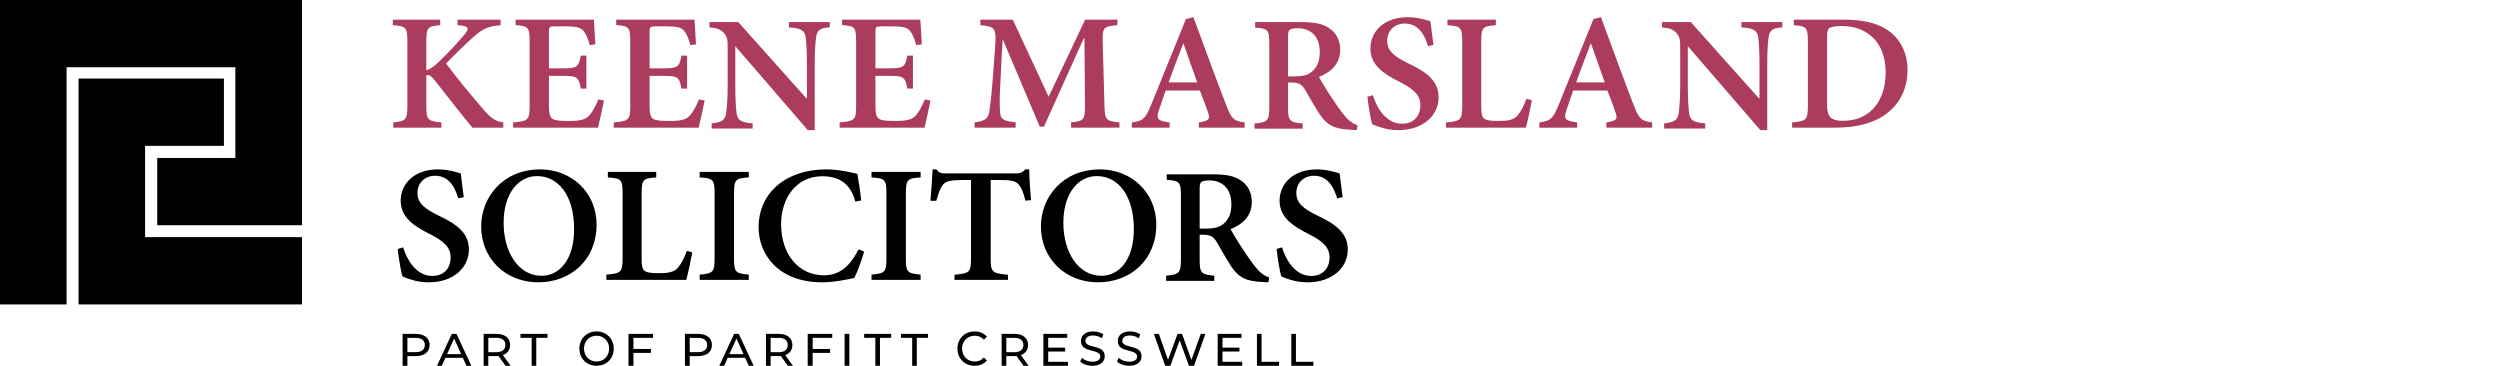 <?xml version="1.0" encoding="UTF-8"?>
<svg width="1038px" height="152px" viewBox="0 0 1038 152" version="1.1" xmlns="http://www.w3.org/2000/svg" xmlns:xlink="http://www.w3.org/1999/xlink">
    <title>logo_keeneMarsland</title>
    <g id="Page-1" stroke="none" stroke-width="1" fill="none" fill-rule="evenodd">
        <g id="Artboard" transform="translate(-525, -798)">
            <g id="logo_keeneMarsland" transform="translate(525, 798)">
                <rect id="Rectangle" x="0" y="0" width="1038" height="152"></rect>
                <path d="M196.147,53.004 C192.015,48.052 186.228,40.653 180.581,33.464 C178.997,31.36 178.103,31.019 177.001,31.223 L177.001,43.844 C177.001,49.814 177.62,50.29 183.268,50.834 L183.268,53.004 L163.295,53.004 L163.295,50.834 C168.46,50.29 169.148,49.814 169.148,43.844 L169.148,17.313 C169.148,11.275 168.53,10.868 163.089,10.462 L163.089,8.154 L182.785,8.154 L182.785,10.462 C177.62,10.868 177.001,11.344 177.001,17.313 L177.001,29.187 C178.515,28.779 180.099,27.697 182.233,25.66 C186.711,21.318 190.292,17.381 192.978,14.193 C194.768,11.886 194.699,11.004 191.463,10.598 L189.947,10.462 L189.947,8.154 L207.854,8.154 L207.854,10.462 C203.102,10.868 200.692,11.681 196.56,15.346 C192.909,18.605 189.053,22.471 185.195,26.337 C190.086,32.988 196.491,40.518 200.899,45.676 C204.135,49.407 205.925,50.358 208.958,50.834 L208.958,53.004 L196.147,53.004 Z" id="Path" fill="#AB3C5E"></path>
                <path d="M250.749,41.74 C250.268,44.522 248.828,50.9 248.281,53.004 L213.035,53.004 L213.035,50.832 C219.274,50.289 219.892,49.813 219.892,44.047 L219.892,17.245 C219.892,11.139 219.274,10.868 214.062,10.394 L214.062,8.154 L246.565,8.154 C246.635,9.646 246.908,14.395 247.184,18.399 L244.851,18.739 C244.167,16.094 243.343,14.193 242.246,12.769 C241.08,11.409 239.229,10.936 234.84,10.936 L230.52,10.936 C228.12,10.936 227.914,11.139 227.914,13.244 L227.914,28.374 L233.469,28.374 C239.572,28.374 240.258,27.9 241.148,23.08 L243.481,23.08 L243.481,36.787 L241.148,36.787 C240.258,31.832 239.504,31.495 233.469,31.495 L227.914,31.495 L227.914,43.842 C227.914,47.1 228.257,48.729 229.629,49.474 C230.863,50.154 233.399,50.222 236.348,50.222 C240.669,50.222 243,49.745 244.645,47.984 C245.88,46.556 247.251,44.25 248.418,41.265 L250.749,41.74 Z" id="Path" fill="#AB3C5E"></path>
                <path d="M292.541,41.74 C292.06,44.522 290.62,50.9 290.073,53.004 L254.826,53.004 L254.826,50.832 C261.066,50.289 261.683,49.813 261.683,44.047 L261.683,17.245 C261.683,11.139 261.066,10.868 255.853,10.394 L255.853,8.154 L288.357,8.154 C288.427,9.646 288.7,14.395 288.976,18.399 L286.643,18.739 C285.958,16.094 285.135,14.193 284.038,12.769 C282.871,11.409 281.02,10.936 276.632,10.936 L272.311,10.936 C269.912,10.936 269.705,11.139 269.705,13.244 L269.705,28.374 L275.26,28.374 C281.363,28.374 282.049,27.9 282.94,23.08 L285.273,23.08 L285.273,36.787 L282.94,36.787 C282.049,31.832 281.295,31.495 275.26,31.495 L269.705,31.495 L269.705,43.842 C269.705,47.1 270.048,48.729 271.421,49.474 C272.654,50.154 275.191,50.222 278.14,50.222 C282.46,50.222 284.792,49.745 286.436,47.984 C287.671,46.556 289.043,44.25 290.209,41.265 L292.541,41.74 Z" id="Path" fill="#AB3C5E"></path>
                <path d="M344.525,11.38 C340.678,11.581 339.166,12.447 338.824,15.588 C338.549,17.662 338.274,20.803 338.274,26.951 L338.274,54.023 L335.388,54.023 L305.434,19.333 L305.296,19.333 L305.296,35.373 C305.296,41.457 305.572,44.531 305.778,46.602 C306.121,49.81 307.495,50.882 312.511,51.216 L312.511,53.355 L295.473,53.355 L295.473,51.216 C299.456,50.882 301.175,49.878 301.519,46.803 C301.792,44.531 302.136,41.457 302.136,35.373 L302.136,20.935 C302.136,16.325 301.999,15.456 300.694,13.852 C299.251,12.181 297.739,11.646 294.579,11.38 L294.579,9.174 L306.533,9.174 L334.839,40.855 L335.044,40.855 L335.044,26.951 C335.044,20.803 334.77,17.662 334.564,15.723 C334.22,12.715 332.639,11.646 327.556,11.38 L327.556,9.174 L344.525,9.174 L344.525,11.38 Z" id="Path" fill="#AB3C5E"></path>
                <path d="M386.317,41.74 C385.836,44.522 384.396,50.9 383.849,53.004 L348.602,53.004 L348.602,50.832 C354.842,50.289 355.459,49.813 355.459,44.047 L355.459,17.245 C355.459,11.139 354.842,10.868 349.629,10.394 L349.629,8.154 L382.133,8.154 C382.203,9.646 382.476,14.395 382.752,18.399 L380.419,18.739 C379.734,16.094 378.911,14.193 377.814,12.769 C376.647,11.409 374.796,10.936 370.408,10.936 L366.088,10.936 C363.688,10.936 363.481,11.139 363.481,13.244 L363.481,28.374 L369.036,28.374 C375.139,28.374 375.825,27.9 376.716,23.08 L379.049,23.08 L379.049,36.787 L376.716,36.787 C375.825,31.832 375.071,31.495 369.036,31.495 L363.481,31.495 L363.481,43.842 C363.481,47.1 363.824,48.729 365.197,49.474 C366.43,50.154 368.967,50.222 371.916,50.222 C376.236,50.222 378.568,49.745 380.213,47.984 C381.447,46.556 382.819,44.25 383.985,41.265 L386.317,41.74 Z" id="Path" fill="#AB3C5E"></path>
                <path d="M444.708,53.004 L444.708,50.834 C450.2,50.222 450.547,49.747 450.477,42.962 L450.27,15.889 L449.993,15.889 L433.447,52.596 L431.708,52.596 L416.484,16.636 L416.274,16.636 L415.298,35.362 C415.022,40.994 415.022,44.183 415.232,46.625 C415.439,49.747 416.968,50.29 421.699,50.765 L421.699,53.004 L404.664,53.004 L404.664,50.765 C408.766,50.358 410.154,49.271 410.712,46.692 C411.059,44.387 411.546,41.062 412.104,33.804 L413.146,20.028 C413.774,11.681 413.286,11.004 407.029,10.462 L407.029,8.154 L420.513,8.154 L435.394,40.181 L450.547,8.154 L463.964,8.154 L463.964,10.462 C458.055,11.004 457.708,11.344 457.848,17.652 L458.543,42.962 C458.683,49.747 458.96,50.222 464.803,50.834 L464.803,53.004 L444.708,53.004 Z" id="Path" fill="#AB3C5E"></path>
                <path d="M491.389,18.126 L491.25,18.126 C489.12,23.554 487.133,28.981 485.211,34.207 L497.086,34.207 L491.389,18.126 Z M497.771,53.004 L497.771,50.834 C502.101,50.154 502.509,49.406 501.55,46.624 C500.726,44.251 499.559,40.992 498.183,37.6 L483.974,37.6 C483.08,40.179 482.122,42.892 481.228,45.608 C479.991,49.338 480.404,50.154 485.623,50.834 L485.623,53.004 L469.9,53.004 L469.965,50.834 C474.568,50.154 475.462,49.542 477.931,43.571 L492.417,7.88 L495.506,7.135 C499.971,19.214 504.431,31.494 509.03,43.434 C511.299,49.474 512.258,50.222 516.788,50.834 L516.788,53.004 L497.771,53.004 Z" id="Shape" fill="#AB3C5E"></path>
                <path d="M537.187,31.732 C540.462,31.732 542.784,31.264 544.492,29.924 C546.947,27.917 547.974,25.239 547.974,21.69 C547.974,14.329 543.396,11.717 538.892,11.717 C536.98,11.717 535.954,11.984 535.479,12.384 C535,12.786 534.797,13.524 534.797,15.132 L534.797,31.732 L537.187,31.732 Z M563.335,54.023 C562.787,54.023 561.902,53.957 561.082,53.89 C553.778,53.622 550.977,51.881 547.974,47.529 C545.925,44.45 543.81,40.568 541.761,37.089 C540.531,35.147 539.302,34.277 536.436,34.277 L534.797,34.277 L534.797,44.517 C534.797,50.206 535.41,50.743 540.872,51.279 L540.872,53.421 L520.865,53.421 L520.865,51.279 C526.262,50.743 527.013,50.206 527.013,44.517 L527.013,17.942 C527.013,12.384 526.396,11.851 521.141,11.451 L521.141,9.174 L539.845,9.174 C545.584,9.174 549.062,9.774 551.797,11.649 C554.597,13.457 556.436,16.47 556.436,20.686 C556.436,26.577 552.548,29.991 547.629,31.933 C548.79,34.076 551.521,38.626 553.64,41.638 C556.099,45.388 557.669,47.396 559.102,49.002 C560.737,50.677 562.105,51.48 563.676,52.015 L563.335,54.023 Z" id="Shape" fill="#AB3C5E"></path>
                <path d="M592.906,19.146 C591.595,14.801 589.182,9.781 583.325,9.781 C578.709,9.781 575.953,13.038 575.953,16.906 C575.953,21.18 578.914,23.486 584.91,26.404 C591.595,29.593 597.313,33.19 597.313,40.38 C597.313,48.051 590.698,54.023 580.704,54.023 C578.021,54.023 575.539,53.614 573.68,53.003 C571.746,52.459 570.505,51.918 569.748,51.579 C569.129,49.95 568.162,43.979 567.753,40.179 L570.026,39.502 C571.267,43.842 575.056,51.375 582.084,51.375 C586.84,51.375 589.731,48.32 589.731,43.639 C589.731,39.163 586.356,36.652 580.983,33.937 C574.847,30.817 568.99,27.219 568.99,20.16 C568.99,12.902 574.847,7.135 584.427,7.135 C588.494,7.135 592.078,8.219 593.938,8.83 C594.212,11.407 594.626,14.325 595.179,18.67 L592.906,19.146 Z" id="Path" fill="#AB3C5E"></path>
                <path d="M636.046,41.606 C635.573,44.251 634.144,51.038 633.529,53.004 L600.371,53.004 L600.371,50.834 C606.429,50.29 607.109,49.883 607.109,43.98 L607.109,17.18 C607.109,11.277 606.498,10.868 600.986,10.464 L600.986,8.154 L621.068,8.154 L621.068,10.464 C615.689,10.868 615.009,11.209 615.009,17.18 L615.009,44.183 C615.009,47.645 615.349,48.865 616.713,49.544 C617.935,50.154 620.048,50.222 622.501,50.222 C625.904,50.222 628.421,49.815 629.988,48.052 C631.283,46.626 632.509,44.388 633.804,40.994 L636.046,41.606 Z" id="Path" fill="#AB3C5E"></path>
                <path d="M660.592,18.126 L660.453,18.126 C658.327,23.554 656.336,28.981 654.414,34.207 L666.288,34.207 L660.592,18.126 Z M666.978,53.004 L666.978,50.834 C671.303,50.154 671.715,49.406 670.752,46.624 C669.928,44.251 668.761,40.992 667.39,37.6 L653.178,37.6 C652.284,40.179 651.325,42.892 650.431,45.608 C649.195,49.338 649.611,50.154 654.826,50.834 L654.826,53.004 L639.104,53.004 L639.174,50.834 C643.772,50.154 644.666,49.542 647.139,43.571 L661.62,7.88 L664.713,7.135 C669.173,19.214 673.637,31.494 678.235,43.434 C680.5,49.474 681.463,50.222 685.992,50.834 L685.992,53.004 L666.978,53.004 Z" id="Shape" fill="#AB3C5E"></path>
                <path d="M740.015,11.38 C736.169,11.581 734.658,12.447 734.315,15.588 C734.041,17.662 733.764,20.803 733.764,26.951 L733.764,54.023 L730.876,54.023 L700.924,19.333 L700.785,19.333 L700.785,35.373 C700.785,41.457 701.062,44.531 701.267,46.602 C701.61,49.81 702.986,50.882 708,51.216 L708,53.355 L690.96,53.355 L690.96,51.216 C694.945,50.882 696.664,49.878 697.007,46.803 C697.281,44.531 697.624,41.457 697.624,35.373 L697.624,20.935 C697.624,16.325 697.489,15.456 696.183,13.852 C694.741,12.181 693.23,11.646 690.069,11.38 L690.069,9.174 L702.022,9.174 L730.329,40.855 L730.533,40.855 L730.533,26.951 C730.533,20.803 730.26,17.662 730.052,15.723 C729.709,12.715 728.128,11.646 723.044,11.38 L723.044,9.174 L740.015,9.174 L740.015,11.38 Z" id="Path" fill="#AB3C5E"></path>
                <path d="M758.596,43.503 C758.596,48.661 760.243,50.154 765.329,50.154 C776.532,50.154 782.926,41.74 782.926,30.07 C782.926,23.284 780.589,17.652 776.328,14.531 C773.304,12.021 769.317,10.8 764.435,10.8 C761.62,10.8 759.969,11.275 759.422,11.749 C758.801,12.293 758.596,13.312 758.596,15.687 L758.596,43.503 Z M765.603,8.154 C774.542,8.154 781.275,9.987 785.814,14.125 C789.32,17.313 792,22.266 792,28.848 C792,37.194 788.564,43.233 783.134,47.304 C777.909,51.238 770.624,53.004 761.824,53.004 L744.093,53.004 L744.093,50.834 C749.935,50.29 750.621,49.882 750.621,44.047 L750.621,17.178 C750.621,11.275 749.935,10.868 744.779,10.462 L744.779,8.154 L765.603,8.154 Z" id="Shape" fill="#AB3C5E"></path>
                <path d="M190.278,82.342 C188.968,77.999 186.557,72.977 180.7,72.977 C176.084,72.977 173.327,76.235 173.327,80.102 C173.327,84.376 176.29,86.686 182.285,89.602 C188.968,92.79 194.687,96.387 194.687,103.58 C194.687,111.247 188.073,117.22 178.081,117.22 C175.394,117.22 172.914,116.811 171.052,116.2 C169.123,115.659 167.883,115.115 167.126,114.776 C166.506,113.146 165.541,107.175 165.127,103.375 L167.402,102.699 C168.643,107.042 172.431,114.571 179.459,114.571 C184.214,114.571 187.108,111.517 187.108,106.838 C187.108,102.359 183.732,99.849 178.357,97.133 C172.225,94.014 166.368,90.415 166.368,83.36 C166.368,76.099 172.225,70.332 181.802,70.332 C185.867,70.332 189.45,71.416 191.311,72.028 C191.587,74.607 192,77.524 192.552,81.867 L190.278,82.342 Z" id="Path" fill="#000000"></path>
                <path d="M222.948,73.114 C215.478,73.114 209.104,80.035 209.104,92.521 C209.104,104.801 215.341,114.503 224.868,114.503 C232.132,114.503 238.37,108.058 238.37,95.1 C238.37,81.054 231.721,73.114 223.016,73.114 L222.948,73.114 Z M224.387,70.332 C236.929,70.332 247.691,79.561 247.691,93.266 C247.691,108.126 236.725,117.22 223.497,117.22 C209.857,117.22 199.784,107.312 199.784,94.014 C199.784,81.935 208.761,70.332 224.32,70.332 L224.387,70.332 Z" id="Shape" fill="#000000"></path>
                <path d="M287.444,104.802 C286.968,107.448 285.538,114.235 284.926,116.201 L251.768,116.201 L251.768,114.031 C257.828,113.487 258.508,113.08 258.508,107.177 L258.508,80.376 C258.508,74.474 257.897,74.065 252.381,73.66 L252.381,71.351 L272.466,71.351 L272.466,73.66 C267.086,74.065 266.405,74.405 266.405,80.376 L266.405,107.38 C266.405,110.842 266.746,112.062 268.109,112.742 C269.334,113.351 271.444,113.419 273.896,113.419 C277.3,113.419 279.818,113.012 281.385,111.249 C282.678,109.824 283.904,107.584 285.197,104.193 L287.444,104.802 Z" id="Path" fill="#000000"></path>
                <path d="M290.502,116.201 L290.502,114.031 C296.068,113.487 296.694,113.08 296.694,107.244 L296.694,80.377 C296.694,74.472 296.068,74.065 290.502,73.659 L290.502,71.351 L310.888,71.351 L310.888,73.659 C305.391,74.065 304.765,74.472 304.765,80.377 L304.765,107.244 C304.765,113.08 305.391,113.487 310.888,114.031 L310.888,116.201 L290.502,116.201 Z" id="Path" fill="#000000"></path>
                <path d="M358.795,104.461 C357.826,107.787 355.957,113.078 354.71,115.387 C352.84,115.86 346.401,117.22 341.415,117.22 C322.859,117.22 314.965,105.344 314.965,94.351 C314.965,80.035 326.39,70.332 343.077,70.332 C348.894,70.332 354.087,71.825 355.957,72.164 C356.649,76.032 357.135,79.085 357.549,83.224 L355.125,83.699 C353.049,75.828 347.993,73.182 341.415,73.182 C330.267,73.182 324.312,82.68 324.312,92.995 C324.312,105.75 331.722,114.302 342.039,114.302 C348.685,114.302 352.84,110.569 356.51,103.512 L358.795,104.461 Z" id="Path" fill="#000000"></path>
                <path d="M361.853,116.201 L361.853,114.031 C367.419,113.487 368.046,113.08 368.046,107.244 L368.046,80.377 C368.046,74.472 367.419,74.065 361.853,73.659 L361.853,71.351 L382.239,71.351 L382.239,73.659 C376.743,74.065 376.116,74.472 376.116,80.377 L376.116,107.244 C376.116,113.08 376.743,113.487 382.239,114.031 L382.239,116.201 L361.853,116.201 Z" id="Path" fill="#000000"></path>
                <path d="M425.732,83.304 C424.964,79.829 423.987,77.822 422.936,76.552 C421.678,75.215 420.211,74.746 415.389,74.746 L411.334,74.746 L411.334,107.374 C411.334,112.993 411.966,113.527 418.533,114.062 L418.533,116.201 L396.31,116.201 L396.31,114.062 C402.529,113.527 403.159,112.993 403.159,107.374 L403.159,74.746 L399.874,74.746 C393.863,74.746 392.465,75.482 391.556,76.686 C390.44,77.956 389.67,80.096 388.761,83.371 L386.317,83.371 C386.666,78.692 387.085,73.945 387.224,70.332 L388.832,70.332 C389.879,71.871 390.857,72.005 392.885,72.005 L421.748,72.005 C423.705,72.005 424.473,71.605 425.732,70.332 L427.34,70.332 C427.34,73.342 427.689,78.959 428.108,83.103 L425.732,83.304 Z" id="Path" fill="#000000"></path>
                <path d="M455.353,73.114 C447.881,73.114 441.506,80.035 441.506,92.521 C441.506,104.801 447.743,114.503 457.271,114.503 C464.535,114.503 470.772,108.058 470.772,95.1 C470.772,81.054 464.124,73.114 455.418,73.114 L455.353,73.114 Z M456.791,70.332 C469.334,70.332 480.093,79.561 480.093,93.266 C480.093,108.126 469.126,117.22 455.899,117.22 C442.26,117.22 432.185,107.312 432.185,94.014 C432.185,81.935 441.164,70.332 456.722,70.332 L456.791,70.332 Z" id="Shape" fill="#000000"></path>
                <path d="M500.488,94.928 C503.763,94.928 506.089,94.461 507.793,93.122 C510.252,91.114 511.275,88.436 511.275,84.887 C511.275,77.526 506.701,74.913 502.197,74.913 C500.281,74.913 499.259,75.181 498.784,75.584 C498.305,75.986 498.098,76.721 498.098,78.328 L498.098,94.928 L500.488,94.928 Z M526.636,117.22 C526.092,117.22 525.203,117.154 524.383,117.087 C517.078,116.818 514.278,115.078 511.275,110.726 C509.226,107.649 507.111,103.765 505.062,100.286 C503.832,98.344 502.603,97.474 499.737,97.474 L498.098,97.474 L498.098,107.714 C498.098,113.406 498.715,113.939 504.173,114.476 L504.173,116.618 L484.17,116.618 L484.17,114.476 C489.563,113.939 490.314,113.406 490.314,107.714 L490.314,81.139 C490.314,75.584 489.701,75.048 484.442,74.647 L484.442,72.371 L503.15,72.371 C508.885,72.371 512.367,72.973 515.098,74.848 C517.898,76.654 519.741,79.667 519.741,83.883 C519.741,89.774 515.849,93.189 510.934,95.13 C512.095,97.272 514.826,101.824 516.945,104.838 C519.4,108.585 520.97,110.593 522.403,112.199 C524.042,113.873 525.41,114.677 526.981,115.212 L526.636,117.22 Z" id="Shape" fill="#000000"></path>
                <path d="M555.191,82.342 C553.881,77.999 551.468,72.977 545.611,72.977 C540.995,72.977 538.239,76.235 538.239,80.102 C538.239,84.376 541.2,86.686 547.196,89.602 C553.881,92.79 559.598,96.387 559.598,103.58 C559.598,111.247 552.988,117.22 542.99,117.22 C540.307,117.22 537.825,116.811 535.965,116.2 C534.032,115.659 532.795,115.115 532.037,114.776 C531.415,113.146 530.448,107.175 530.039,103.375 L532.312,102.699 C533.553,107.042 537.342,114.571 544.37,114.571 C549.125,114.571 552.021,111.517 552.021,106.838 C552.021,102.359 548.646,99.849 543.268,97.133 C537.137,94.014 531.28,90.415 531.28,83.36 C531.28,76.099 537.137,70.332 546.713,70.332 C550.78,70.332 554.364,71.416 556.223,72.028 C556.498,74.607 556.912,77.524 557.465,81.867 L555.191,82.342 Z" id="Path" fill="#000000"></path>
                <polygon id="Path" fill="#000000" points="0 0 0 126.394 27.654 126.394 27.654 27.916 97.719 27.916 97.719 65.589 65.282 65.589 65.282 93.506 125.375 93.506 125.375 0"></polygon>
                <polygon id="Path" fill="#000000" points="60.244 98.453 60.244 60.56 92.968 60.56 92.968 32.618 32.618 32.618 32.618 126.394 125.375 126.394 125.375 98.453"></polygon>
                <path d="M176.394,143.243 C176.394,141.35 175.064,140.271 172.524,140.271 L169.15,140.271 L169.15,146.217 L172.524,146.217 C175.064,146.217 176.394,145.137 176.394,143.243 Z M178.378,143.243 C178.378,146.123 176.195,147.864 172.583,147.864 L169.15,147.864 L169.15,151.876 L167.166,151.876 L167.166,138.625 L172.583,138.625 C176.195,138.625 178.378,140.367 178.378,143.243 Z" id="Shape" fill="#000000"></path>
                <path d="M191.488,147.049 L188.553,140.555 L185.617,147.049 L191.488,147.049 Z M192.169,148.564 L184.935,148.564 L183.44,151.876 L181.436,151.876 L187.601,138.625 L189.524,138.625 L195.707,151.876 L193.665,151.876 L192.169,148.564 Z" id="Shape" fill="#000000"></path>
                <path d="M209.839,143.243 C209.839,141.35 208.537,140.271 206.049,140.271 L202.746,140.271 L202.746,146.235 L206.049,146.235 C208.537,146.235 209.839,145.137 209.839,143.243 Z M209.898,151.876 L206.963,147.807 C206.691,147.825 206.399,147.843 206.107,147.843 L202.746,147.843 L202.746,151.876 L200.803,151.876 L200.803,138.625 L206.107,138.625 C209.645,138.625 211.783,140.367 211.783,143.243 C211.783,145.289 210.694,146.765 208.79,147.428 L212.015,151.876 L209.898,151.876 Z" id="Shape" fill="#000000"></path>
                <polygon id="Path" fill="#000000" points="220.74 140.272 216.093 140.272 216.093 138.625 227.305 138.625 227.305 140.272 222.659 140.272 222.659 151.876 220.74 151.876"></polygon>
                <path d="M252.908,144.741 C252.908,141.653 250.683,139.382 247.71,139.382 C244.699,139.382 242.473,141.653 242.473,144.741 C242.473,147.83 244.699,150.103 247.71,150.103 C250.683,150.103 252.908,147.83 252.908,144.741 Z M240.556,144.741 C240.556,140.657 243.585,137.606 247.71,137.606 C251.796,137.606 254.826,140.635 254.826,144.741 C254.826,148.846 251.796,151.876 247.71,151.876 C243.585,151.876 240.556,148.827 240.556,144.741 Z" id="Shape" fill="#000000"></path>
                <polygon id="Path" fill="#000000" points="263.006 140.272 263.006 144.89 270.247 144.89 270.247 146.519 263.006 146.519 263.006 151.876 260.942 151.876 260.942 138.625 271.135 138.625 271.135 140.272"></polygon>
                <path d="M293.614,143.243 C293.614,141.35 292.284,140.271 289.744,140.271 L286.371,140.271 L286.371,146.217 L289.744,146.217 C292.284,146.217 293.614,145.137 293.614,143.243 Z M295.598,143.243 C295.598,146.123 293.415,147.864 289.803,147.864 L286.371,147.864 L286.371,151.876 L284.386,151.876 L284.386,138.625 L289.803,138.625 C293.415,138.625 295.598,140.367 295.598,143.243 Z" id="Shape" fill="#000000"></path>
                <path d="M308.708,147.049 L305.773,140.555 L302.837,147.049 L308.708,147.049 Z M309.389,148.564 L302.156,148.564 L300.66,151.876 L298.656,151.876 L304.821,138.625 L306.744,138.625 L312.927,151.876 L310.885,151.876 L309.389,148.564 Z" id="Shape" fill="#000000"></path>
                <path d="M327.059,143.243 C327.059,141.35 325.758,140.271 323.27,140.271 L319.967,140.271 L319.967,146.235 L323.27,146.235 C325.758,146.235 327.059,145.137 327.059,143.243 Z M327.119,151.876 L324.184,147.807 C323.911,147.825 323.62,147.843 323.327,147.843 L319.967,147.843 L319.967,151.876 L318.023,151.876 L318.023,138.625 L323.327,138.625 C326.865,138.625 329.003,140.367 329.003,143.243 C329.003,145.289 327.914,146.765 326.01,147.428 L329.236,151.876 L327.119,151.876 Z" id="Shape" fill="#000000"></path>
                <polygon id="Path" fill="#000000" points="337.415 140.272 337.415 144.89 344.656 144.89 344.656 146.519 337.415 146.519 337.415 151.876 335.351 151.876 335.351 138.625 345.544 138.625 345.544 140.272"></polygon>
                <polygon id="Path" fill="#000000" points="350.68 151.876 352.641 151.876 352.641 138.625 350.68 138.625"></polygon>
                <polygon id="Path" fill="#000000" points="363.443 140.272 358.795 140.272 358.795 138.625 370.008 138.625 370.008 140.272 365.361 140.272 365.361 151.876 363.443 151.876"></polygon>
                <polygon id="Path" fill="#000000" points="378.733 140.272 374.085 140.272 374.085 138.625 385.297 138.625 385.297 140.272 380.651 140.272 380.651 151.876 378.733 151.876"></polygon>
                <path d="M397.529,144.741 C397.529,140.616 400.563,137.606 404.652,137.606 C406.725,137.606 408.533,138.344 409.761,139.779 L408.512,141.035 C407.475,139.898 406.207,139.382 404.73,139.382 C401.696,139.382 399.448,141.653 399.448,144.741 C399.448,147.83 401.696,150.103 404.73,150.103 C406.207,150.103 407.475,149.564 408.512,148.429 L409.761,149.685 C408.533,151.118 406.725,151.876 404.633,151.876 C400.563,151.876 397.529,148.867 397.529,144.741 Z" id="Path" fill="#000000"></path>
                <path d="M424.911,143.243 C424.911,141.35 423.61,140.271 421.121,140.271 L417.82,140.271 L417.82,146.235 L421.121,146.235 C423.61,146.235 424.911,145.137 424.911,143.243 Z M424.972,151.876 L422.034,147.807 C421.763,147.825 421.473,147.843 421.178,147.843 L417.82,147.843 L417.82,151.876 L415.876,151.876 L415.876,138.625 L421.178,138.625 C424.717,138.625 426.854,140.367 426.854,143.243 C426.854,145.289 425.764,146.765 423.86,147.428 L427.089,151.876 L424.972,151.876 Z" id="Shape" fill="#000000"></path>
                <polygon id="Path" fill="#000000" points="443.398 150.23 443.398 151.876 433.205 151.876 433.205 138.625 443.118 138.625 443.118 140.272 435.212 140.272 435.212 144.342 442.254 144.342 442.254 145.953 435.212 145.953 435.212 150.23"></polygon>
                <path d="M448.494,150.121 L449.194,148.568 C450.181,149.506 451.863,150.182 453.561,150.182 C455.849,150.182 456.836,149.247 456.836,148.03 C456.836,144.621 448.817,146.774 448.817,141.593 C448.817,139.439 450.405,137.606 453.884,137.606 C455.436,137.606 457.04,138.045 458.137,138.843 L457.516,140.437 C456.36,139.661 455.055,139.3 453.884,139.3 C451.635,139.3 450.672,140.298 450.672,141.513 C450.672,144.921 458.687,142.788 458.687,147.909 C458.687,150.043 457.06,151.876 453.561,151.876 C451.541,151.876 449.556,151.159 448.494,150.121 Z" id="Path" fill="#000000"></path>
                <path d="M463.784,150.121 L464.483,148.568 C465.47,149.506 467.153,150.182 468.851,150.182 C471.139,150.182 472.125,149.247 472.125,148.03 C472.125,144.621 464.106,146.774 464.106,141.593 C464.106,139.439 465.694,137.606 469.173,137.606 C470.726,137.606 472.33,138.045 473.426,138.843 L472.805,140.437 C471.65,139.661 470.345,139.3 469.173,139.3 C466.925,139.3 465.962,140.298 465.962,141.513 C465.962,144.921 473.977,142.788 473.977,147.909 C473.977,150.043 472.349,151.876 468.851,151.876 C466.83,151.876 464.845,151.159 463.784,150.121 Z" id="Path" fill="#000000"></path>
                <polygon id="Path" fill="#000000" points="500.479 138.625 495.76 151.876 493.644 151.876 489.793 141.294 485.946 151.876 483.788 151.876 479.073 138.625 481.152 138.625 484.961 149.395 488.93 138.625 490.782 138.625 494.675 149.453 498.559 138.625"></polygon>
                <polygon id="Path" fill="#000000" points="515.768 150.23 515.768 151.876 505.575 151.876 505.575 138.625 515.485 138.625 515.485 140.272 507.582 140.272 507.582 144.342 514.625 144.342 514.625 145.953 507.582 145.953 507.582 150.23"></polygon>
                <polygon id="Path" fill="#000000" points="521.884 138.625 523.799 138.625 523.799 150.23 531.058 150.23 531.058 151.876 521.884 151.876"></polygon>
                <polygon id="Path" fill="#000000" points="536.154 138.625 538.07 138.625 538.07 150.23 545.328 150.23 545.328 151.876 536.154 151.876"></polygon>
            </g>
        </g>
    </g>
</svg>